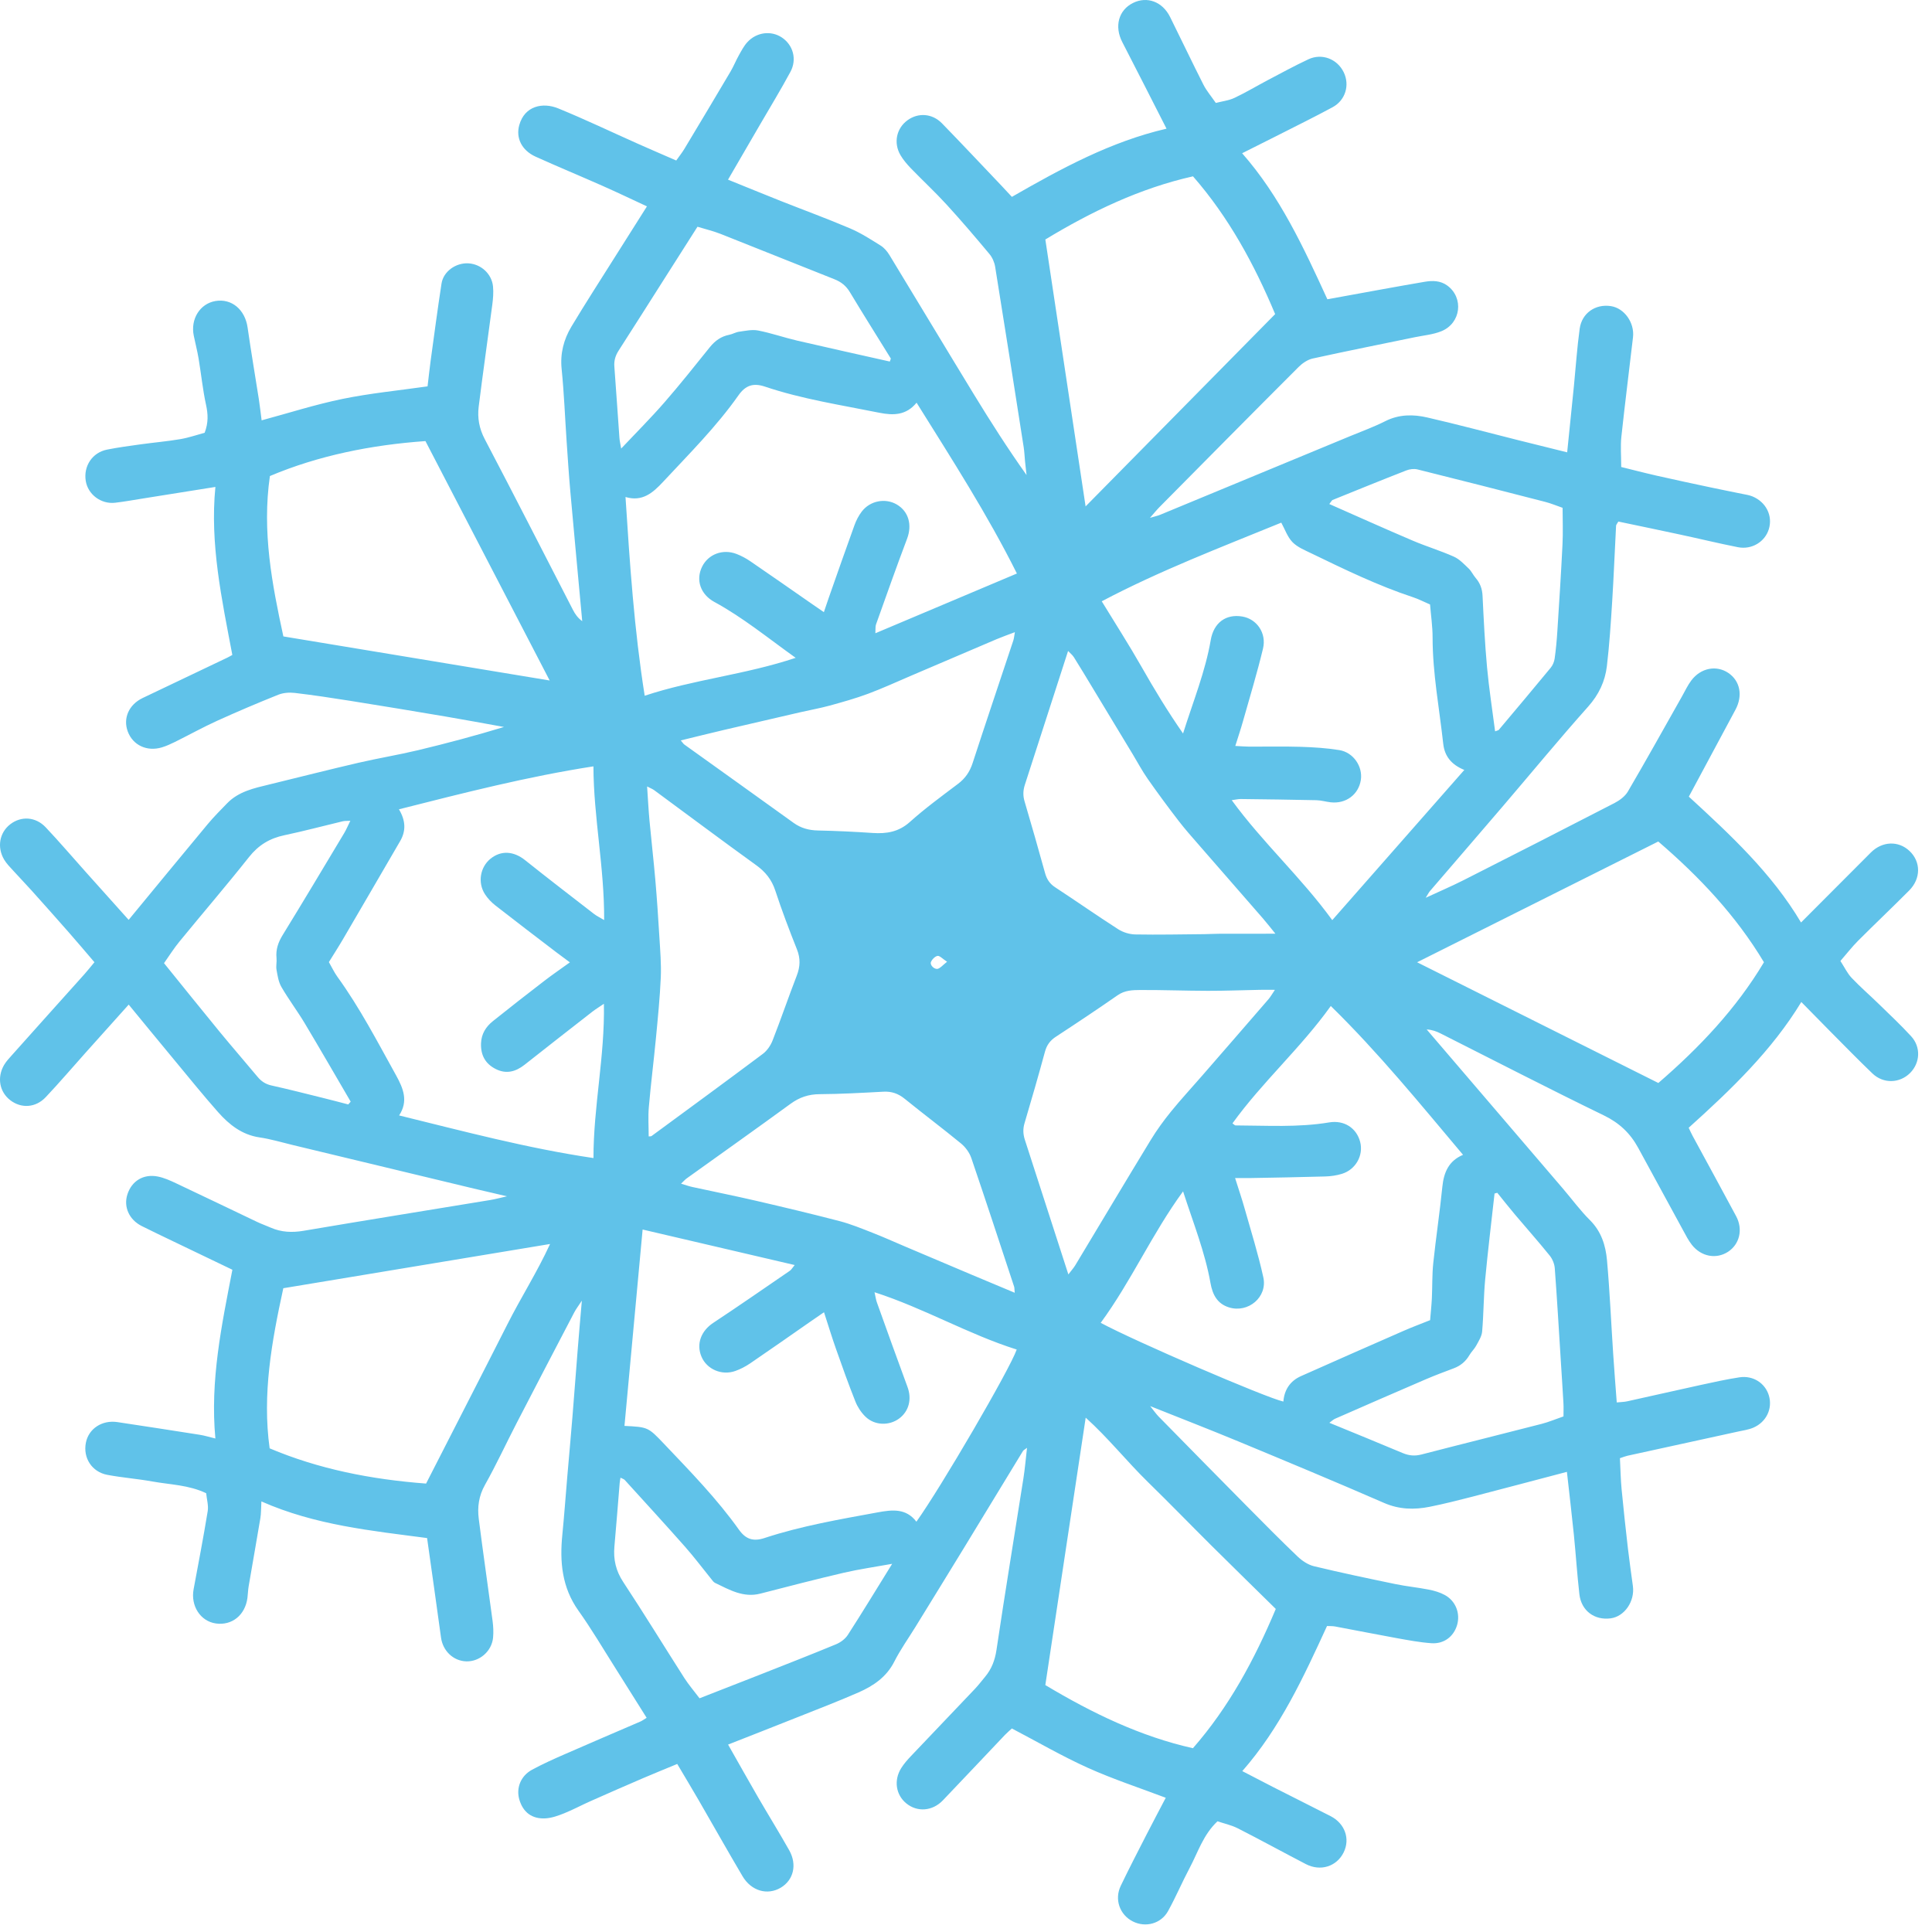 <?xml version="1.0" encoding="UTF-8"?> <svg xmlns="http://www.w3.org/2000/svg" width="134" height="134" viewBox="0 0 134 134" fill="none"><path d="M65.687 66.705C65.362 66.493 65.171 66.273 65.026 66.299C64.847 66.332 64.639 66.545 64.567 66.728C64.482 66.946 64.83 67.27 65.059 67.19C65.24 67.126 65.382 66.949 65.687 66.705ZM61.879 108.464C60.655 108.686 59.582 108.837 58.531 109.081C56.595 109.533 54.668 110.032 52.743 110.529C51.555 110.836 50.587 110.262 49.592 109.785C49.491 109.737 49.416 109.622 49.34 109.528C48.732 108.778 48.154 108.004 47.515 107.281C46.136 105.721 44.728 104.186 43.328 102.645C43.276 102.588 43.184 102.566 43.036 102.49C43.012 102.644 42.988 102.75 42.98 102.857C42.858 104.326 42.746 105.797 42.614 107.266C42.534 108.165 42.716 108.954 43.231 109.733C44.676 111.924 46.046 114.165 47.46 116.377C47.764 116.852 48.136 117.282 48.519 117.79C49.95 117.23 51.324 116.697 52.696 116.157C54.463 115.46 56.232 114.77 57.987 114.044C58.299 113.914 58.624 113.673 58.804 113.394C59.815 111.826 60.784 110.232 61.879 108.464ZM24.155 76.602C24.211 76.538 24.267 76.473 24.323 76.409C23.26 74.593 22.211 72.769 21.13 70.963C20.619 70.112 20.016 69.313 19.518 68.454C19.316 68.108 19.252 67.67 19.179 67.263C19.131 67.004 19.207 66.722 19.179 66.456C19.119 65.856 19.296 65.352 19.614 64.838C21.051 62.502 22.455 60.146 23.866 57.794C24.015 57.545 24.128 57.273 24.299 56.928C24.052 56.942 23.903 56.93 23.766 56.964C22.418 57.285 21.079 57.646 19.724 57.93C18.707 58.144 17.927 58.615 17.27 59.445C15.696 61.431 14.044 63.354 12.439 65.314C12.063 65.772 11.747 66.278 11.376 66.803C12.692 68.429 13.954 70.005 15.236 71.565C16.098 72.614 16.991 73.637 17.859 74.681C18.12 74.996 18.414 75.194 18.826 75.286C20.03 75.553 21.226 75.859 22.423 76.156C23.002 76.298 23.578 76.453 24.155 76.602ZM61.716 25.076C61.74 25.008 61.764 24.938 61.788 24.87C60.839 23.335 59.876 21.809 58.947 20.264C58.682 19.822 58.339 19.552 57.87 19.366C55.235 18.326 52.61 17.262 49.976 16.222C49.48 16.027 48.956 15.903 48.376 15.726C47.614 16.926 46.886 18.067 46.159 19.21C45.075 20.916 43.996 22.623 42.903 24.323C42.682 24.668 42.579 25.015 42.611 25.427C42.736 27.076 42.843 28.726 42.963 30.377C42.976 30.57 43.024 30.762 43.083 31.111C44.154 29.976 45.155 28.977 46.08 27.914C47.17 26.663 48.2 25.363 49.24 24.072C49.598 23.629 50.019 23.33 50.58 23.22C50.812 23.174 51.03 23.038 51.262 23.008C51.7 22.948 52.166 22.841 52.586 22.924C53.5 23.102 54.387 23.414 55.296 23.626C57.434 24.123 59.576 24.594 61.716 25.076ZM92.198 34.958C94.172 35.828 96.067 36.681 97.979 37.495C98.92 37.897 99.907 38.193 100.84 38.61C101.231 38.785 101.551 39.134 101.871 39.438C102.062 39.621 102.174 39.885 102.35 40.087C102.659 40.445 102.803 40.841 102.827 41.321C102.907 42.974 102.987 44.629 103.138 46.276C103.274 47.754 103.504 49.225 103.698 50.724C103.85 50.663 103.922 50.658 103.954 50.621C105.158 49.189 106.363 47.76 107.551 46.317C107.694 46.144 107.796 45.902 107.827 45.679C107.916 45.056 107.974 44.425 108.014 43.794C108.143 41.781 108.274 39.769 108.372 37.754C108.414 36.917 108.379 36.075 108.379 35.221C107.963 35.077 107.571 34.911 107.164 34.807C104.216 34.047 101.267 33.293 98.312 32.558C98.072 32.499 97.771 32.537 97.538 32.629C95.826 33.297 94.124 33.99 92.422 34.679C92.376 34.698 92.351 34.765 92.198 34.958ZM103.85 82.731C103.786 82.749 103.723 82.765 103.659 82.781C103.439 84.77 103.195 86.758 103.008 88.751C102.898 89.949 102.903 91.158 102.798 92.357C102.768 92.693 102.554 93.021 102.386 93.332C102.259 93.566 102.051 93.757 101.916 93.989C101.66 94.425 101.306 94.724 100.834 94.902C100.186 95.146 99.535 95.388 98.899 95.661C96.795 96.565 94.696 97.482 92.599 98.401C92.478 98.453 92.379 98.554 92.202 98.682C93.964 99.407 95.632 100.082 97.291 100.782C97.73 100.966 98.136 101 98.602 100.878C101.374 100.16 104.154 99.472 106.927 98.757C107.42 98.63 107.895 98.427 108.44 98.24C108.44 97.93 108.455 97.632 108.438 97.334C108.384 96.371 108.319 95.41 108.259 94.449C108.123 92.286 107.998 90.122 107.836 87.96C107.814 87.657 107.672 87.317 107.48 87.079C106.704 86.118 105.882 85.193 105.084 84.249C104.664 83.75 104.26 83.238 103.85 82.731ZM74.1 88.391C74.308 88.118 74.467 87.945 74.584 87.749C76.327 84.856 78.054 81.954 79.81 79.072C80.23 78.381 80.711 77.721 81.22 77.094C81.903 76.251 82.643 75.456 83.355 74.635C84.899 72.861 86.442 71.085 87.979 69.305C88.123 69.138 88.231 68.939 88.426 68.653C87.992 68.653 87.694 68.647 87.395 68.653C86.19 68.675 84.984 68.724 83.779 68.722C82.211 68.719 80.643 68.658 79.075 68.665C78.547 68.668 78.01 68.685 77.522 69.025C76.111 70.006 74.68 70.96 73.242 71.9C72.836 72.163 72.6 72.485 72.474 72.954C72.024 74.61 71.547 76.261 71.059 77.906C70.94 78.303 70.96 78.674 71.082 79.052C72.071 82.118 73.064 85.183 74.1 88.391ZM70.379 89.663C70.356 89.409 70.363 89.32 70.338 89.241C69.355 86.263 68.38 83.284 67.368 80.317C67.24 79.942 66.964 79.565 66.656 79.311C65.375 78.257 64.044 77.263 62.756 76.216C62.306 75.85 61.843 75.686 61.266 75.718C59.792 75.798 58.316 75.881 56.842 75.89C56.078 75.895 55.45 76.108 54.835 76.555C52.447 78.298 50.034 80.005 47.632 81.729C47.504 81.821 47.4 81.945 47.236 82.098C47.552 82.192 47.779 82.274 48.014 82.326C49.486 82.647 50.963 82.942 52.431 83.282C54.368 83.731 56.304 84.192 58.228 84.693C59.007 84.897 59.762 85.207 60.515 85.502C61.272 85.797 62.014 86.134 62.763 86.451C64.316 87.11 65.87 87.769 67.424 88.425C68.366 88.822 69.308 89.214 70.379 89.663ZM44.992 78.82C45.082 78.81 45.151 78.823 45.19 78.794C47.768 76.9 50.351 75.011 52.911 73.093C53.204 72.873 53.448 72.514 53.584 72.168C54.167 70.68 54.683 69.165 55.26 67.674C55.503 67.049 55.527 66.478 55.274 65.844C54.738 64.499 54.224 63.142 53.772 61.767C53.523 61.009 53.091 60.473 52.451 60.01C50.076 58.297 47.732 56.542 45.374 54.806C45.266 54.726 45.134 54.678 44.882 54.547C44.942 55.425 44.979 56.17 45.047 56.911C45.175 58.29 45.335 59.666 45.454 61.045C45.568 62.365 45.656 63.688 45.735 65.01C45.791 65.939 45.871 66.871 45.831 67.798C45.768 69.21 45.627 70.62 45.492 72.028C45.34 73.615 45.139 75.2 45.002 76.787C44.943 77.46 44.992 78.141 44.992 78.82ZM47.218 51.354C47.35 51.509 47.395 51.59 47.463 51.638C49.988 53.45 52.52 55.254 55.042 57.072C55.555 57.442 56.103 57.587 56.731 57.601C57.996 57.627 59.26 57.688 60.523 57.773C61.488 57.838 62.331 57.705 63.106 57.01C64.16 56.065 65.311 55.224 66.443 54.369C66.948 53.989 67.262 53.53 67.458 52.928C68.383 50.089 69.34 47.262 70.28 44.429C70.332 44.273 70.343 44.103 70.39 43.846C69.894 44.035 69.498 44.174 69.112 44.337C67.142 45.174 65.175 46.02 63.206 46.859C62.208 47.285 61.22 47.741 60.204 48.12C59.336 48.442 58.439 48.693 57.544 48.94C56.876 49.122 56.192 49.243 55.516 49.398C53.754 49.805 51.991 50.21 50.231 50.623C49.247 50.854 48.266 51.099 47.218 51.354ZM88.46 64.761C88.131 64.357 87.874 64.023 87.599 63.706C86.132 62.02 84.659 60.338 83.194 58.651C82.698 58.081 82.194 57.518 81.735 56.919C81.003 55.969 80.291 55.002 79.603 54.02C79.223 53.477 78.91 52.888 78.567 52.319C77.646 50.794 76.726 49.27 75.803 47.746C75.366 47.022 74.931 46.297 74.482 45.582C74.382 45.423 74.223 45.302 74.08 45.15C73.063 48.295 72.071 51.366 71.08 54.437C70.958 54.817 70.944 55.188 71.062 55.582C71.548 57.231 72.023 58.885 72.48 60.542C72.599 60.973 72.798 61.288 73.182 61.539C74.647 62.498 76.082 63.505 77.556 64.45C77.892 64.666 78.34 64.803 78.74 64.811C80.339 64.841 81.94 64.805 83.54 64.791C83.902 64.787 84.262 64.763 84.623 64.763C85.851 64.76 87.08 64.761 88.46 64.761ZM29.552 102.898C30.515 101.014 31.462 99.165 32.407 97.314C33.339 95.487 34.278 93.663 35.202 91.832C36.127 89.998 37.24 88.26 38.152 86.281C31.864 87.323 25.754 88.337 19.65 89.349C18.843 93.049 18.182 96.702 18.702 100.454C22.107 101.893 25.724 102.608 29.552 102.898ZM115.02 75.114C117.852 72.668 120.415 69.975 122.344 66.74C120.402 63.495 117.848 60.798 115.015 58.366C109.426 61.165 103.886 63.938 98.288 66.741C103.895 69.546 109.438 72.321 115.02 75.114ZM72.502 116.874C75.77 118.829 79.094 120.434 82.739 121.253C85.227 118.41 86.996 115.138 88.486 111.593C87.006 110.137 85.516 108.682 84.04 107.216C82.562 105.746 81.111 104.25 79.62 102.794C78.15 101.357 76.866 99.734 75.302 98.325C74.358 104.577 73.432 110.708 72.502 116.874ZM75.295 35.123C79.702 30.651 84.063 26.227 88.442 21.786C86.995 18.33 85.218 15.062 82.744 12.23C79.06 13.059 75.712 14.668 72.503 16.61C73.435 22.785 74.359 28.917 75.295 35.123ZM38.124 47.197C35.239 41.636 32.384 36.136 29.508 30.593C25.735 30.86 22.078 31.599 18.72 33.017C18.163 36.87 18.868 40.518 19.654 44.141C25.824 45.162 31.936 46.173 38.124 47.197ZM39.526 66.748C39.131 66.454 38.863 66.261 38.6 66.059C37.186 64.978 35.767 63.901 34.363 62.803C34.083 62.585 33.822 62.312 33.631 62.013C33.115 61.205 33.306 60.136 34.024 59.557C34.76 58.964 35.634 59.032 36.42 59.66C37.999 60.921 39.602 62.151 41.2 63.389C41.38 63.529 41.591 63.627 41.903 63.814C41.922 60.162 41.172 56.7 41.159 53.153C36.554 53.867 32.142 55.001 27.67 56.132C28.131 56.901 28.174 57.618 27.752 58.34C26.431 60.608 25.114 62.878 23.787 65.144C23.47 65.686 23.128 66.214 22.811 66.729C23.03 67.112 23.183 67.445 23.394 67.737C24.958 69.897 26.18 72.258 27.47 74.581C27.972 75.489 28.335 76.37 27.682 77.364C32.17 78.466 36.56 79.639 41.162 80.321C41.159 76.75 41.954 73.273 41.886 69.621C41.532 69.862 41.302 70.001 41.09 70.165C39.519 71.389 37.948 72.613 36.387 73.847C35.763 74.341 35.1 74.514 34.37 74.139C33.655 73.773 33.335 73.177 33.363 72.365C33.387 71.701 33.704 71.209 34.19 70.821C35.368 69.877 36.559 68.95 37.755 68.029C38.3 67.61 38.868 67.222 39.526 66.748ZM76.343 91.749C78.722 93.031 87.792 96.937 89.012 97.21C89.078 96.39 89.484 95.779 90.234 95.445C92.602 94.389 94.976 93.345 97.351 92.305C97.952 92.042 98.568 91.813 99.19 91.564C99.235 91.007 99.288 90.53 99.311 90.053C99.35 89.238 99.324 88.419 99.408 87.61C99.594 85.845 99.86 84.086 100.038 82.32C100.139 81.309 100.484 80.51 101.474 80.097C98.508 76.577 95.627 73.029 92.302 69.774C90.212 72.697 87.546 75.049 85.482 77.915C85.598 77.996 85.646 78.057 85.692 78.057C87.863 78.064 90.036 78.209 92.195 77.847C93.218 77.677 94.087 78.228 94.339 79.202C94.579 80.129 94.034 81.118 93.08 81.413C92.71 81.528 92.311 81.586 91.922 81.597C90.203 81.649 88.483 81.674 86.763 81.707C86.439 81.713 86.114 81.707 85.664 81.707C85.912 82.494 86.134 83.142 86.32 83.802C86.77 85.397 87.27 86.981 87.623 88.598C87.922 89.961 86.576 91.089 85.246 90.68C84.422 90.426 84.099 89.789 83.956 88.985C83.575 86.84 82.763 84.823 82.056 82.63C79.894 85.586 78.474 88.844 76.343 91.749ZM63.572 27.93C62.851 28.813 61.959 28.822 60.991 28.628C58.332 28.091 55.642 27.685 53.062 26.817C52.255 26.546 51.715 26.715 51.219 27.419C49.684 29.599 47.798 31.478 45.987 33.423C45.279 34.184 44.55 34.819 43.384 34.471C43.683 39.114 43.986 43.661 44.715 48.255C48.11 47.127 51.67 46.8 55.186 45.626C53.248 44.241 51.524 42.826 49.555 41.755C48.579 41.226 48.242 40.222 48.698 39.301C49.126 38.437 50.134 38.053 51.086 38.422C51.42 38.551 51.746 38.726 52.043 38.929C53.438 39.882 54.822 40.852 56.21 41.816C56.5 42.017 56.792 42.217 57.142 42.458C57.272 42.075 57.374 41.769 57.48 41.464C58.071 39.786 58.655 38.105 59.262 36.433C59.383 36.097 59.554 35.764 59.77 35.481C60.35 34.721 61.415 34.525 62.207 34.995C63.031 35.483 63.271 36.417 62.914 37.364C62.168 39.337 61.467 41.326 60.758 43.312C60.706 43.457 60.732 43.632 60.715 43.921C64.055 42.51 67.287 41.146 70.53 39.778C68.482 35.673 66.032 31.872 63.572 27.93ZM85.43 55.498C87.584 58.453 90.234 60.834 92.403 63.819C95.514 60.281 98.516 56.866 101.562 53.402C100.66 53.034 100.195 52.445 100.1 51.587C99.83 49.134 99.363 46.702 99.362 44.219C99.362 43.447 99.246 42.674 99.186 41.926C98.732 41.73 98.382 41.547 98.011 41.425C95.568 40.618 93.263 39.497 90.955 38.381C90.496 38.158 89.987 37.954 89.644 37.602C89.292 37.239 89.118 36.705 88.867 36.25C84.694 37.956 80.451 39.575 76.415 41.705C77.362 43.255 78.307 44.726 79.171 46.243C80.047 47.782 80.956 49.294 82.054 50.873C82.767 48.611 83.6 46.572 83.975 44.39C84.182 43.19 85.027 42.57 86.159 42.76C87.166 42.928 87.86 43.906 87.599 44.989C87.19 46.686 86.682 48.359 86.206 50.041C86.054 50.581 85.874 51.113 85.678 51.737C86.079 51.758 86.371 51.785 86.663 51.786C87.842 51.791 89.02 51.761 90.198 51.798C91.099 51.826 92.008 51.881 92.896 52.026C93.871 52.185 94.527 53.166 94.386 54.094C94.23 55.11 93.352 55.766 92.292 55.646C91.964 55.609 91.639 55.509 91.31 55.501C89.56 55.461 87.81 55.44 86.059 55.419C85.891 55.417 85.723 55.459 85.43 55.498ZM44.571 85.278C44.147 89.873 43.73 94.383 43.312 98.898C44.952 98.98 44.951 98.98 46.074 100.161C47.883 102.066 49.722 103.948 51.251 106.096C51.716 106.749 52.232 106.936 53.022 106.676C55.579 105.833 58.228 105.382 60.87 104.896C61.886 104.708 62.84 104.598 63.56 105.542C65.266 103.158 70.022 95.006 70.518 93.602C67.166 92.545 64.11 90.743 60.656 89.627C60.727 89.938 60.751 90.145 60.82 90.334C61.523 92.291 62.223 94.25 62.944 96.201C63.252 97.034 63.047 97.882 62.36 98.389C61.666 98.901 60.659 98.874 60.026 98.257C59.732 97.972 59.484 97.597 59.332 97.216C58.852 96.011 58.416 94.79 57.986 93.566C57.698 92.75 57.446 91.921 57.152 91.014C56.792 91.262 56.5 91.462 56.21 91.663C54.822 92.629 53.439 93.601 52.042 94.553C51.72 94.772 51.364 94.96 50.999 95.089C50.056 95.424 49.019 94.968 48.652 94.094C48.278 93.202 48.631 92.306 49.472 91.75C51.258 90.569 53.018 89.347 54.784 88.137C54.887 88.067 54.951 87.941 55.118 87.741C51.575 86.913 48.146 86.113 44.571 85.278ZM112.355 101.138C112.395 101.909 112.406 102.601 112.471 103.289C112.602 104.668 112.755 106.044 112.912 107.42C113.012 108.285 113.14 109.148 113.255 110.012C113.394 111.069 112.674 112.114 111.718 112.245C110.595 112.397 109.676 111.721 109.544 110.576C109.386 109.201 109.299 107.818 109.16 106.441C109.015 105.012 108.844 103.584 108.678 102.085C106.471 102.665 104.32 103.238 102.164 103.796C101.171 104.052 100.175 104.304 99.17 104.506C98.092 104.722 97.048 104.7 95.99 104.238C92.646 102.781 89.275 101.378 85.906 99.98C83.935 99.162 81.944 98.391 79.774 97.525C80.042 97.858 80.182 98.066 80.354 98.242C82.386 100.313 84.418 102.381 86.458 104.442C87.627 105.624 88.794 106.806 89.995 107.953C90.308 108.252 90.718 108.529 91.13 108.629C93.004 109.081 94.892 109.478 96.782 109.869C97.55 110.029 98.334 110.102 99.103 110.254C99.482 110.329 99.871 110.442 100.208 110.626C100.971 111.042 101.299 111.914 101.058 112.721C100.82 113.51 100.15 114.032 99.28 113.97C98.471 113.913 97.666 113.76 96.866 113.616C95.44 113.358 94.02 113.074 92.598 112.809C92.426 112.777 92.246 112.788 92.04 112.777C90.41 116.33 88.78 119.861 86.163 122.841C86.952 123.249 87.638 123.61 88.328 123.961C89.644 124.63 90.966 125.289 92.28 125.96C93.278 126.469 93.659 127.534 93.194 128.478C92.712 129.456 91.592 129.818 90.575 129.292C88.996 128.474 87.439 127.617 85.856 126.812C85.411 126.585 84.904 126.478 84.442 126.322C83.446 127.262 83.087 128.476 82.512 129.557C81.99 130.541 81.554 131.572 81.016 132.546C80.528 133.429 79.455 133.71 78.576 133.27C77.666 132.814 77.279 131.746 77.732 130.8C78.304 129.604 78.916 128.428 79.52 127.246C79.958 126.39 80.41 125.541 80.855 124.69C79.075 124.016 77.224 123.41 75.458 122.616C73.674 121.813 71.974 120.822 70.182 119.884C70.047 120.009 69.864 120.16 69.702 120.33C68.267 121.841 66.839 123.36 65.399 124.866C64.675 125.624 63.626 125.702 62.863 125.082C62.136 124.493 61.976 123.481 62.506 122.634C62.696 122.33 62.94 122.054 63.188 121.793C64.663 120.236 66.148 118.688 67.624 117.132C67.872 116.869 68.092 116.578 68.324 116.3C68.778 115.756 69.008 115.15 69.116 114.426C69.704 110.464 70.359 106.509 70.98 102.55C71.087 101.876 71.143 101.192 71.232 100.418C71.079 100.538 70.988 100.577 70.947 100.645C69.579 102.886 68.22 105.133 66.851 107.374C65.734 109.204 64.608 111.028 63.486 112.853C62.995 113.65 62.447 114.417 62.026 115.249C61.482 116.321 60.572 116.932 59.544 117.384C58.108 118.014 56.64 118.573 55.183 119.154C53.647 119.766 52.106 120.368 50.499 121C51.215 122.261 51.891 123.468 52.583 124.664C53.294 125.89 54.042 127.096 54.738 128.33C55.303 129.334 55.036 130.405 54.146 130.93C53.227 131.472 52.11 131.16 51.502 130.133C50.474 128.393 49.484 126.63 48.472 124.881C47.991 124.05 47.495 123.228 46.972 122.345C46.126 122.696 45.348 123.009 44.579 123.34C43.359 123.864 42.144 124.396 40.931 124.936C40.327 125.204 39.742 125.521 39.128 125.768C38.716 125.933 38.276 126.092 37.84 126.118C36.894 126.174 36.278 125.694 36.02 124.817C35.786 124.017 36.112 123.173 36.903 122.745C37.644 122.344 38.416 121.998 39.19 121.66C40.928 120.897 42.678 120.154 44.422 119.4C44.552 119.344 44.668 119.253 44.85 119.144C44.106 117.96 43.391 116.814 42.668 115.673C41.827 114.348 41.03 112.989 40.12 111.712C38.974 110.101 38.815 108.328 39.002 106.452C39.135 105.104 39.232 103.752 39.347 102.402C39.466 101.022 39.592 99.642 39.704 98.261C39.834 96.67 39.95 95.078 40.078 93.487C40.159 92.469 40.25 91.451 40.356 90.212C40.111 90.588 39.955 90.787 39.839 91.007C38.496 93.577 37.155 96.146 35.824 98.721C35.09 100.142 34.419 101.598 33.635 102.992C33.206 103.754 33.103 104.532 33.206 105.345C33.504 107.705 33.851 110.058 34.164 112.417C34.215 112.804 34.236 113.204 34.198 113.59C34.104 114.534 33.259 115.258 32.338 115.229C31.435 115.201 30.712 114.498 30.588 113.578C30.28 111.312 29.955 109.048 29.622 106.677C25.796 106.169 21.89 105.796 18.13 104.136C18.102 104.618 18.114 104.966 18.058 105.302C17.796 106.876 17.514 108.444 17.247 110.016C17.202 110.282 17.196 110.556 17.162 110.824C17.008 112.018 16.09 112.761 14.968 112.6C13.9 112.446 13.214 111.38 13.428 110.229C13.764 108.426 14.11 106.624 14.406 104.814C14.471 104.417 14.34 103.989 14.3 103.568C13.09 102.988 11.804 102.976 10.568 102.753C9.532 102.566 8.478 102.488 7.444 102.293C6.368 102.09 5.75 101.113 5.956 100.065C6.148 99.088 7.079 98.474 8.144 98.634C10.05 98.921 11.954 99.214 13.856 99.514C14.178 99.565 14.492 99.663 14.939 99.772C14.562 95.76 15.371 91.93 16.118 88.067C14.734 87.403 13.379 86.754 12.024 86.102C11.291 85.749 10.555 85.4 9.827 85.034C8.958 84.597 8.562 83.713 8.832 82.854C9.128 81.914 9.944 81.403 10.947 81.602C11.382 81.688 11.804 81.878 12.211 82.07C14.094 82.957 15.968 83.862 17.848 84.757C18.148 84.9 18.463 85.007 18.767 85.142C19.507 85.469 20.254 85.501 21.058 85.365C25.368 84.634 29.687 83.942 34.002 83.231C34.323 83.18 34.638 83.091 35.164 82.974C34.256 82.762 33.562 82.605 32.868 82.438C28.675 81.43 24.483 80.421 20.29 79.413C19.527 79.229 18.771 79.001 17.998 78.888C16.778 78.707 15.894 78.002 15.127 77.137C14.087 75.961 13.1 74.737 12.098 73.528C11.056 72.274 10.024 71.013 8.926 69.678C7.916 70.803 6.934 71.895 5.955 72.992C5.03 74.026 4.128 75.084 3.176 76.093C2.472 76.84 1.475 76.894 0.714 76.31C-0.032 75.738 -0.221 74.74 0.279 73.871C0.428 73.614 0.642 73.391 0.842 73.166C1.622 72.287 2.407 71.413 3.192 70.538C4.079 69.547 4.97 68.561 5.854 67.57C6.074 67.323 6.279 67.064 6.55 66.738C5.956 66.045 5.379 65.359 4.787 64.685C3.931 63.71 3.067 62.741 2.2 61.774C1.778 61.303 1.336 60.85 0.912 60.381C0.69 60.136 0.448 59.897 0.283 59.614C-0.222 58.754 -0.033 57.746 0.708 57.172C1.463 56.587 2.47 56.639 3.17 57.381C4.123 58.39 5.024 59.447 5.95 60.482C6.931 61.58 7.915 62.675 8.923 63.8C10.784 61.544 12.584 59.349 14.399 57.169C14.823 56.66 15.294 56.188 15.756 55.712C16.556 54.89 17.627 54.665 18.682 54.409C20.732 53.909 22.779 53.389 24.835 52.911C26.216 52.59 27.618 52.361 28.996 52.032C30.986 51.556 32.963 51.028 34.956 50.422C33.604 50.179 32.254 49.925 30.898 49.696C28.698 49.324 26.495 48.959 24.291 48.608C23.011 48.404 21.728 48.212 20.44 48.059C20.068 48.016 19.643 48.049 19.299 48.186C17.872 48.758 16.455 49.359 15.055 49.995C14.067 50.445 13.115 50.973 12.142 51.456C11.844 51.602 11.539 51.743 11.223 51.838C10.187 52.148 9.211 51.682 8.86 50.731C8.522 49.814 8.939 48.871 9.892 48.414C11.854 47.477 13.815 46.545 15.776 45.609C15.882 45.559 15.98 45.498 16.114 45.426C15.383 41.558 14.55 37.727 14.94 33.773C13.215 34.049 11.584 34.309 9.955 34.568C9.3 34.672 8.648 34.791 7.991 34.869C7.01 34.985 6.096 34.294 5.947 33.353C5.783 32.33 6.402 31.39 7.416 31.186C8.182 31.033 8.959 30.929 9.734 30.821C10.658 30.693 11.59 30.614 12.508 30.458C13.096 30.358 13.666 30.158 14.195 30.015C14.462 29.313 14.43 28.718 14.29 28.077C14.06 27.022 13.954 25.941 13.775 24.874C13.686 24.34 13.547 23.813 13.439 23.281C13.203 22.128 13.868 21.065 14.936 20.88C16.067 20.685 16.996 21.476 17.172 22.712C17.41 24.378 17.696 26.038 17.955 27.702C18.028 28.175 18.08 28.651 18.146 29.154C20.022 28.649 21.875 28.053 23.771 27.665C25.686 27.273 27.642 27.085 29.655 26.797C29.726 26.212 29.787 25.621 29.867 25.032C30.114 23.241 30.347 21.449 30.624 19.662C30.755 18.823 31.622 18.214 32.49 18.265C33.358 18.316 34.106 18.988 34.194 19.863C34.236 20.278 34.2 20.709 34.146 21.125C33.836 23.483 33.496 25.838 33.202 28.2C33.104 28.982 33.235 29.724 33.624 30.463C35.688 34.392 37.7 38.347 39.734 42.291C39.882 42.58 40.063 42.85 40.382 43.084C40.106 40.078 39.823 37.073 39.555 34.068C39.454 32.926 39.38 31.784 39.302 30.641C39.187 28.958 39.123 27.27 38.954 25.594C38.844 24.513 39.099 23.545 39.632 22.654C40.594 21.049 41.611 19.476 42.608 17.892C43.344 16.722 44.084 15.556 44.871 14.313C43.806 13.819 42.808 13.341 41.796 12.893C40.254 12.209 38.692 11.563 37.155 10.869C36.182 10.429 35.767 9.566 36.015 8.677C36.387 7.34 37.647 7.081 38.712 7.516C40.58 8.278 42.403 9.152 44.247 9.973C45.1 10.353 45.959 10.72 46.902 11.132C47.103 10.848 47.304 10.597 47.468 10.325C48.542 8.54 49.61 6.753 50.67 4.96C50.884 4.597 51.04 4.201 51.247 3.833C51.423 3.518 51.594 3.189 51.834 2.926C52.476 2.226 53.479 2.105 54.222 2.596C55.006 3.113 55.294 4.112 54.82 4.988C54.163 6.209 53.439 7.394 52.742 8.594C52.003 9.866 51.263 11.138 50.494 12.461C51.768 12.976 52.963 13.467 54.164 13.944C55.763 14.577 57.379 15.168 58.96 15.841C59.703 16.157 60.394 16.604 61.08 17.033C61.326 17.186 61.536 17.437 61.69 17.689C63.651 20.91 65.591 24.148 67.556 27.367C68.704 29.246 69.888 31.102 71.199 32.947C71.164 32.632 71.126 32.317 71.095 32.001C71.062 31.67 71.052 31.337 71 31.009C70.348 26.841 69.696 22.674 69.023 18.509C68.974 18.198 68.83 17.862 68.628 17.621C67.662 16.462 66.682 15.313 65.664 14.2C64.87 13.33 64.003 12.527 63.184 11.681C62.914 11.399 62.651 11.095 62.456 10.761C61.956 9.906 62.176 8.898 62.943 8.34C63.688 7.798 64.66 7.862 65.336 8.557C66.726 9.986 68.091 11.44 69.464 12.883C69.692 13.122 69.914 13.365 70.183 13.654C73.604 11.69 77.042 9.818 80.908 8.925C79.859 6.868 78.858 4.89 77.84 2.92C77.279 1.834 77.578 0.702 78.583 0.205C79.559 -0.279 80.626 0.114 81.154 1.176C81.932 2.74 82.68 4.32 83.47 5.878C83.686 6.302 84.007 6.674 84.327 7.14C84.771 7.024 85.227 6.974 85.62 6.789C86.41 6.417 87.16 5.964 87.932 5.557C88.866 5.066 89.792 4.56 90.747 4.113C91.687 3.673 92.75 4.089 93.198 5.012C93.628 5.898 93.323 6.949 92.43 7.434C91.211 8.094 89.966 8.705 88.731 9.333C87.903 9.753 87.074 10.166 86.152 10.629C88.772 13.609 90.406 17.141 92.063 20.756C92.388 20.697 92.707 20.64 93.026 20.582C94.955 20.233 96.882 19.873 98.815 19.544C99.351 19.453 99.899 19.454 100.382 19.806C101.536 20.65 101.338 22.413 99.976 22.971C99.4 23.207 98.748 23.261 98.13 23.389C95.768 23.877 93.403 24.348 91.048 24.866C90.692 24.945 90.33 25.192 90.066 25.456C86.84 28.681 83.634 31.925 80.424 35.166C80.235 35.357 80.066 35.568 79.758 35.917C80.111 35.813 80.294 35.777 80.463 35.706C84.867 33.886 89.27 32.063 93.671 30.238C94.479 29.904 95.306 29.604 96.084 29.21C97.035 28.73 98.02 28.73 98.995 28.956C101.111 29.442 103.21 30.005 105.315 30.533C106.422 30.811 107.53 31.084 108.696 31.373C108.856 29.794 109.012 28.273 109.166 26.752C109.296 25.434 109.383 24.11 109.564 22.799C109.714 21.709 110.664 21.066 111.732 21.232C112.654 21.373 113.378 22.375 113.262 23.39C112.996 25.692 112.702 27.99 112.455 30.293C112.386 30.946 112.444 31.614 112.444 32.39C113.235 32.585 114.07 32.803 114.912 32.994C116.176 33.281 117.444 33.55 118.711 33.819C119.418 33.97 120.128 34.108 120.836 34.254C121.071 34.302 121.314 34.336 121.534 34.425C122.491 34.812 122.968 35.772 122.683 36.701C122.414 37.58 121.503 38.142 120.54 37.953C119.18 37.684 117.832 37.355 116.476 37.065C115.067 36.761 113.655 36.47 112.246 36.174C112.166 36.317 112.092 36.389 112.088 36.465C111.995 38.21 111.928 39.958 111.819 41.703C111.724 43.206 111.627 44.712 111.45 46.205C111.324 47.262 110.89 48.182 110.146 49.016C108.136 51.269 106.218 53.602 104.255 55.897C102.568 57.87 100.87 59.834 99.178 61.805C99.107 61.886 99.059 61.989 98.884 62.269C99.879 61.807 100.702 61.456 101.498 61.053C104.996 59.279 108.492 57.499 111.978 55.698C112.335 55.513 112.714 55.231 112.91 54.894C114.19 52.708 115.42 50.492 116.668 48.286C116.876 47.918 117.054 47.528 117.307 47.194C117.963 46.324 119.044 46.118 119.867 46.669C120.699 47.226 120.891 48.257 120.364 49.233C119.29 51.224 118.226 53.218 117.134 55.254C120.016 57.901 122.895 60.572 124.916 63.983C126.572 62.324 128.164 60.724 129.759 59.129C130.551 58.338 131.674 58.298 132.44 59.022C133.234 59.77 133.24 60.935 132.415 61.765C131.246 62.94 130.04 64.081 128.868 65.255C128.448 65.677 128.082 66.151 127.648 66.651C127.93 67.085 128.123 67.502 128.423 67.82C129.023 68.454 129.688 69.028 130.314 69.638C131.07 70.376 131.843 71.098 132.555 71.876C133.242 72.626 133.179 73.718 132.484 74.418C131.764 75.141 130.632 75.182 129.872 74.457C128.87 73.498 127.903 72.502 126.924 71.518C126.29 70.878 125.66 70.233 124.936 69.497C122.89 72.864 120.072 75.566 117.124 78.219C117.219 78.417 117.299 78.602 117.395 78.779C118.402 80.637 119.418 82.49 120.415 84.352C120.907 85.269 120.655 86.303 119.847 86.826C119.035 87.35 117.994 87.163 117.346 86.341C117.104 86.035 116.927 85.678 116.739 85.335C115.696 83.429 114.66 81.518 113.62 79.609C113.072 78.603 112.316 77.885 111.248 77.366C107.447 75.522 103.694 73.581 99.922 71.681C99.635 71.535 99.332 71.422 98.951 71.4C99.528 72.073 100.104 72.749 100.682 73.422C103.254 76.427 105.827 79.431 108.399 82.437C109.027 83.17 109.6 83.957 110.283 84.635C111.066 85.417 111.366 86.386 111.458 87.405C111.651 89.564 111.744 91.733 111.887 93.897C111.959 95.005 112.048 96.112 112.135 97.27C112.395 97.243 112.632 97.242 112.859 97.193C114.567 96.818 116.271 96.426 117.979 96.054C118.863 95.862 119.747 95.666 120.64 95.529C121.591 95.383 122.43 95.931 122.687 96.793C122.954 97.693 122.515 98.633 121.603 99.022C121.276 99.162 120.908 99.212 120.556 99.289C117.998 99.85 115.436 100.406 112.878 100.968C112.735 101 112.598 101.058 112.355 101.138Z" fill="#60C2E9"></path></svg> 